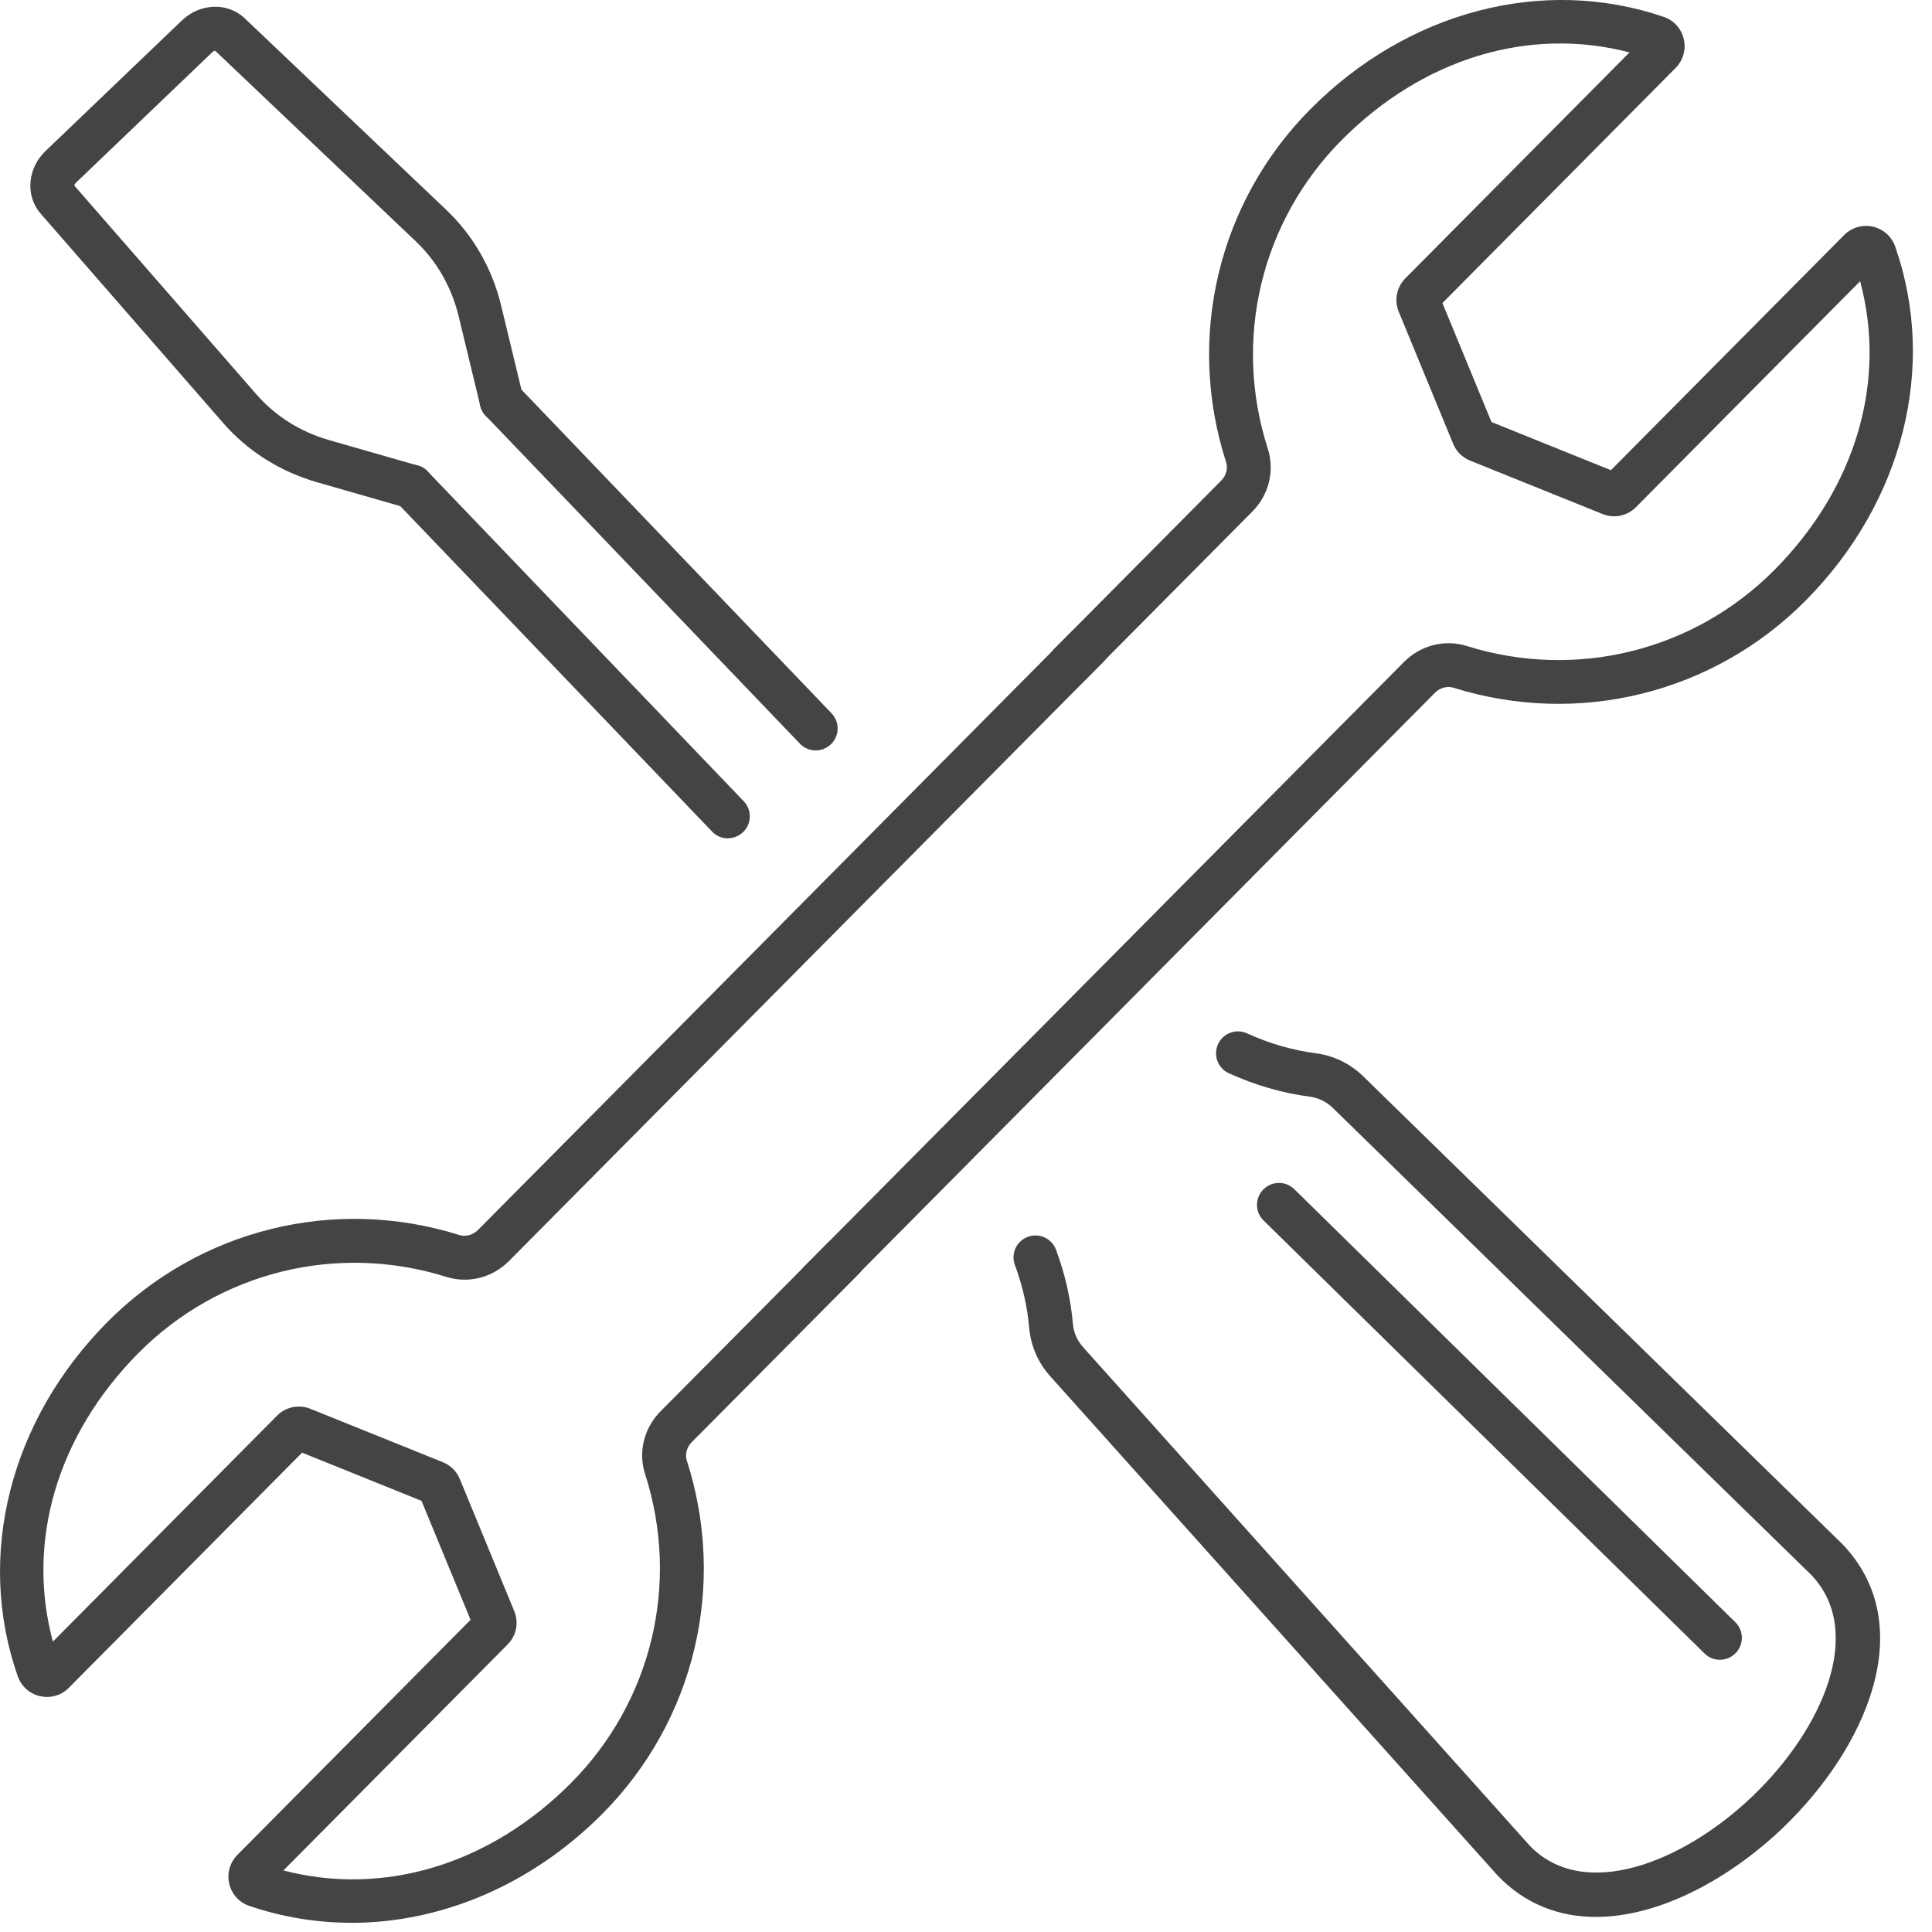 <svg xmlns="http://www.w3.org/2000/svg" width="76" height="76" viewBox="0 0 76 76" fill="none"><path d="M16.201 20.004C16.123 20.004 16.042 19.993 15.964 19.972L12.476 18.971C11.025 18.556 9.751 17.751 8.786 16.647L1.598 8.402C0.991 7.706 1.076 6.624 1.793 5.939L7.154 0.805C7.871 0.121 8.953 0.082 9.623 0.717L17.553 8.253C18.618 9.264 19.366 10.57 19.718 12.039L20.569 15.565C20.679 16.026 20.395 16.495 19.934 16.605C19.469 16.718 19.004 16.431 18.894 15.97L18.043 12.443C17.766 11.3 17.188 10.286 16.368 9.505L8.463 1.994C8.438 1.994 8.396 2.012 8.35 2.054L2.988 7.188C2.942 7.231 2.928 7.277 2.921 7.298L10.088 15.515C10.833 16.371 11.823 16.991 12.951 17.314L16.439 18.315C16.897 18.446 17.163 18.925 17.032 19.383C16.922 19.763 16.578 20.007 16.201 20.007V20.004Z" fill="#444444"></path><path d="M28.634 32.979C28.407 32.979 28.18 32.89 28.013 32.713L15.581 19.738C15.251 19.393 15.261 18.847 15.605 18.517C15.95 18.187 16.496 18.198 16.822 18.542L29.255 31.517C29.585 31.861 29.574 32.408 29.23 32.734C29.063 32.894 28.847 32.975 28.634 32.975V32.979Z" fill="#444444"></path><path d="M32.086 29.52C31.859 29.52 31.632 29.431 31.465 29.253L19.107 16.356C18.777 16.012 18.788 15.466 19.132 15.136C19.476 14.806 20.023 14.816 20.353 15.161L32.71 28.058C33.04 28.402 33.03 28.948 32.686 29.278C32.519 29.438 32.302 29.52 32.09 29.52H32.086Z" fill="#444444"></path><path d="M62.777 75.407C61.354 75.407 60.009 74.924 58.909 73.775L41.315 54.14C40.832 53.604 40.548 52.94 40.484 52.224C40.413 51.401 40.225 50.574 39.924 49.765C39.757 49.318 39.984 48.821 40.431 48.654C40.878 48.488 41.375 48.715 41.541 49.162C41.896 50.116 42.12 51.095 42.205 52.075C42.233 52.415 42.372 52.731 42.602 52.99L60.176 72.604C62.287 74.803 66.19 73.292 68.947 70.652C71.704 68.012 73.378 64.177 71.249 61.952L52.423 43.577C52.175 43.336 51.866 43.187 51.526 43.141C50.447 42.999 49.372 42.69 48.34 42.218C47.907 42.02 47.715 41.509 47.914 41.076C48.112 40.643 48.62 40.451 49.056 40.65C49.936 41.051 50.841 41.313 51.749 41.431C52.462 41.523 53.112 41.839 53.63 42.342L53.839 42.548L72.473 60.739C75.542 63.939 73.41 68.761 70.139 71.898C68.049 73.899 65.292 75.407 62.78 75.407H62.777Z" fill="#444444"></path><path d="M67.655 65.291C67.439 65.291 67.219 65.21 67.052 65.043L49.706 48.012C49.365 47.679 49.361 47.132 49.695 46.792C50.029 46.451 50.575 46.447 50.916 46.781L68.262 63.812C68.603 64.145 68.606 64.692 68.273 65.032C68.102 65.202 67.882 65.291 67.659 65.291H67.655Z" fill="#444444"></path><path d="M32.228 51.312C32.008 51.312 31.788 51.23 31.621 51.06C31.284 50.726 31.28 50.18 31.618 49.839L55.23 26.039C55.883 25.383 56.827 25.141 57.696 25.411C61.996 26.759 66.637 25.61 69.809 22.413C73.005 19.188 74.233 15.001 73.172 11.063L64.355 19.95C64.011 20.298 63.493 20.405 63.039 20.22L57.831 18.12C57.529 17.999 57.284 17.758 57.163 17.456L55.024 12.265C54.836 11.811 54.939 11.297 55.283 10.949L64.1 2.061C60.151 1.032 55.975 2.292 52.775 5.513C49.603 8.71 48.492 13.358 49.872 17.651C50.149 18.517 49.918 19.464 49.266 20.121L42.684 26.752C42.347 27.089 41.804 27.093 41.463 26.756C41.126 26.422 41.123 25.876 41.46 25.535L48.041 18.904C48.237 18.709 48.311 18.421 48.23 18.176C46.651 13.27 47.921 7.951 51.547 4.296C55.379 0.436 60.701 -0.955 65.445 0.663C65.846 0.798 66.14 1.128 66.236 1.54C66.332 1.948 66.211 2.373 65.916 2.671L56.741 11.921L58.671 16.601L63.369 18.496L72.544 9.246C72.842 8.948 73.261 8.824 73.673 8.916C74.084 9.008 74.414 9.303 74.552 9.7C76.209 14.43 74.861 19.762 71.029 23.626C67.403 27.281 62.095 28.593 57.178 27.054C56.933 26.976 56.645 27.054 56.45 27.249L32.838 51.049C32.671 51.219 32.448 51.304 32.228 51.304V51.312Z" fill="#444444"></path><path d="M13.821 75.637C12.469 75.637 11.117 75.42 9.808 74.973C9.407 74.838 9.112 74.508 9.017 74.1C8.921 73.692 9.042 73.267 9.336 72.969L18.511 63.719L16.581 59.039L11.883 57.144L2.708 66.394C2.414 66.692 1.992 66.816 1.58 66.724C1.168 66.632 0.838 66.337 0.697 65.936C-0.96 61.207 0.388 55.874 4.22 52.01C7.846 48.356 13.154 47.039 18.071 48.583C18.316 48.661 18.604 48.583 18.799 48.388L42.205 24.793C42.542 24.456 43.085 24.453 43.426 24.79C43.763 25.123 43.766 25.67 43.429 26.01L20.023 49.605C19.37 50.261 18.426 50.502 17.557 50.229C13.257 48.881 8.616 50.031 5.444 53.227C2.247 56.453 1.019 60.639 2.08 64.578L10.897 55.69C11.241 55.342 11.759 55.236 12.213 55.42L17.422 57.52C17.724 57.641 17.968 57.882 18.089 58.184L20.229 63.375C20.416 63.829 20.314 64.343 19.966 64.691L11.149 73.579C15.095 74.608 19.274 73.348 22.474 70.127C25.646 66.93 26.757 62.278 25.377 57.989C25.096 57.123 25.331 56.176 25.983 55.519L32.565 48.888C32.902 48.551 33.445 48.547 33.786 48.885C34.123 49.218 34.126 49.764 33.789 50.105L27.207 56.736C27.012 56.931 26.938 57.219 27.02 57.464C28.598 62.371 27.328 67.689 23.702 71.344C20.927 74.139 17.369 75.64 13.817 75.64L13.821 75.637Z" fill="#444444"></path></svg>